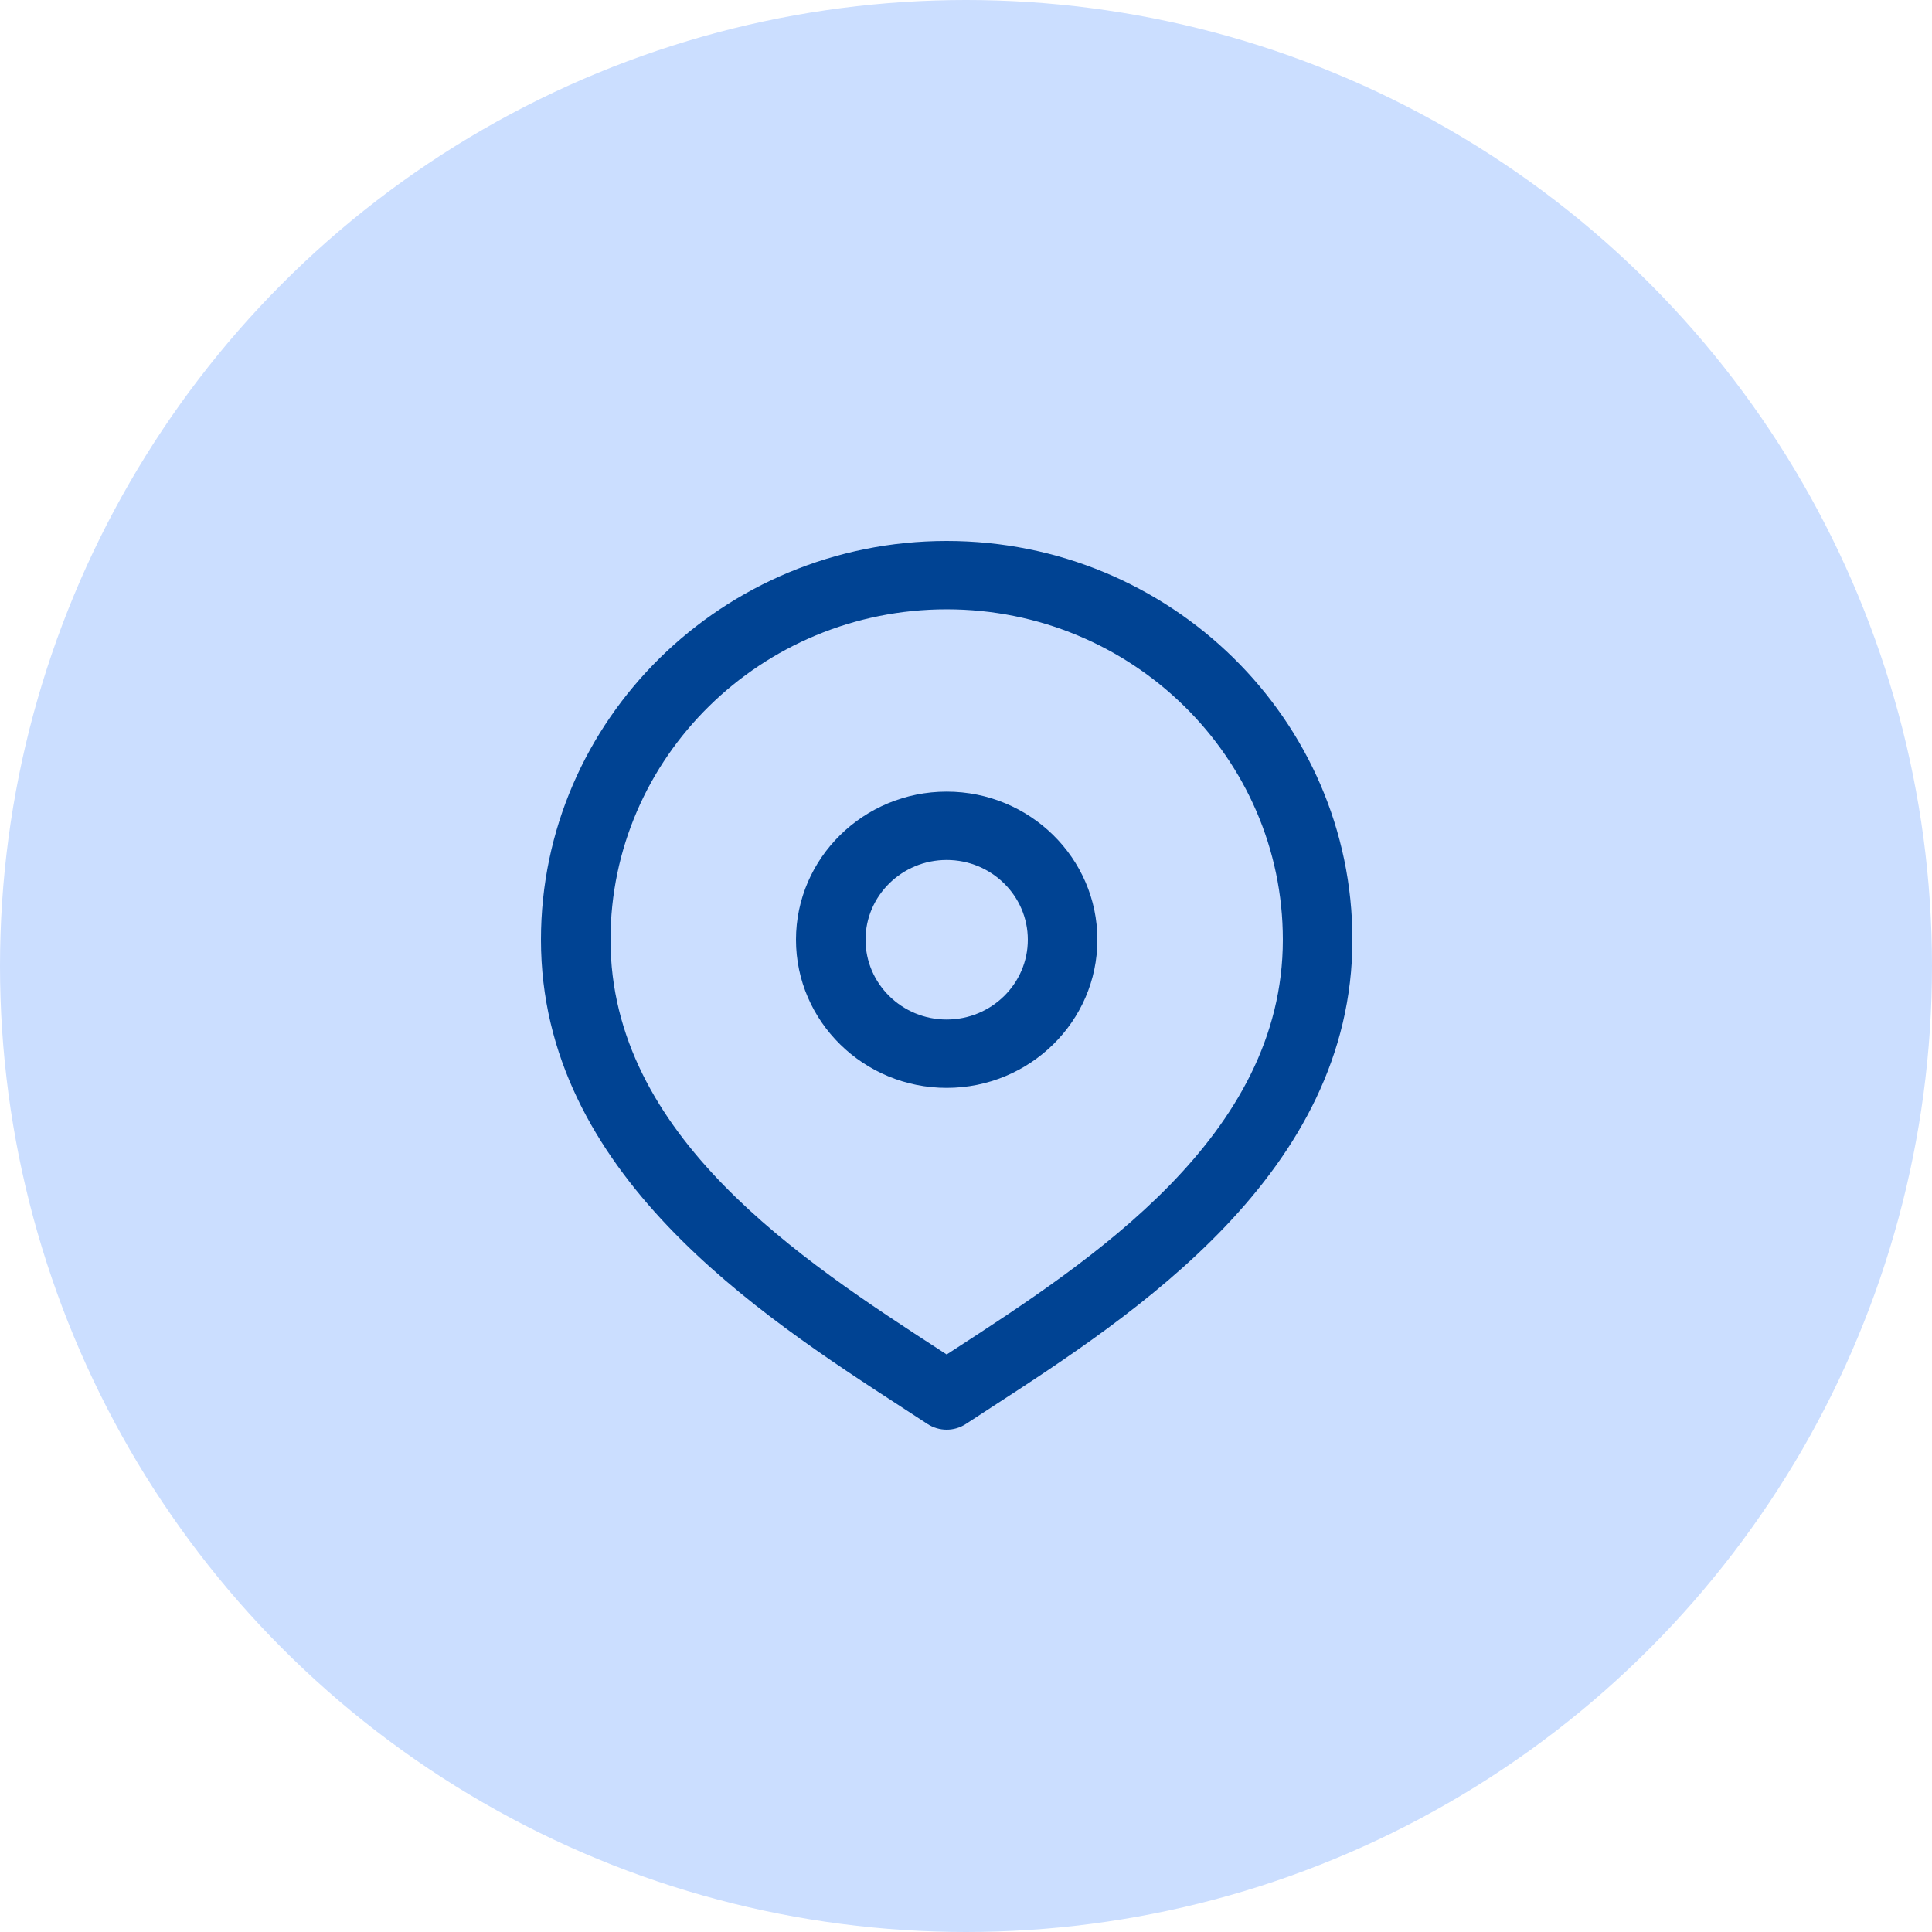 <svg width="50" height="50" viewBox="0 0 50 50" fill="none" xmlns="http://www.w3.org/2000/svg">
<circle cx="25" cy="25" r="25" fill="#CBDEFF"/>
<path d="M24.5 14C18.71 14 14 18.63 14 24.32C14 30.357 19.636 34.016 23.366 36.437L24.001 36.851C24.152 36.95 24.326 37 24.5 37C24.674 37 24.848 36.95 24.999 36.851L25.634 36.437C29.364 34.016 35 30.357 35 24.32C35 18.63 30.29 14 24.5 14ZM24.643 34.961L24.5 35.054L24.357 34.961C20.745 32.616 15.8 29.405 15.8 24.32C15.8 19.605 19.702 15.769 24.5 15.769C29.298 15.769 33.2 19.605 33.2 24.32C33.2 29.405 28.254 32.617 24.643 34.961ZM24.5 20.487C22.35 20.487 20.6 22.207 20.6 24.32C20.6 26.434 22.35 28.154 24.5 28.154C26.65 28.154 28.4 26.434 28.4 24.32C28.4 22.207 26.65 20.487 24.5 20.487ZM24.5 26.385C23.342 26.385 22.4 25.459 22.4 24.32C22.4 23.182 23.342 22.256 24.5 22.256C25.658 22.256 26.6 23.182 26.6 24.32C26.6 25.459 25.658 26.385 24.5 26.385Z" fill="#004393"/>
</svg>
